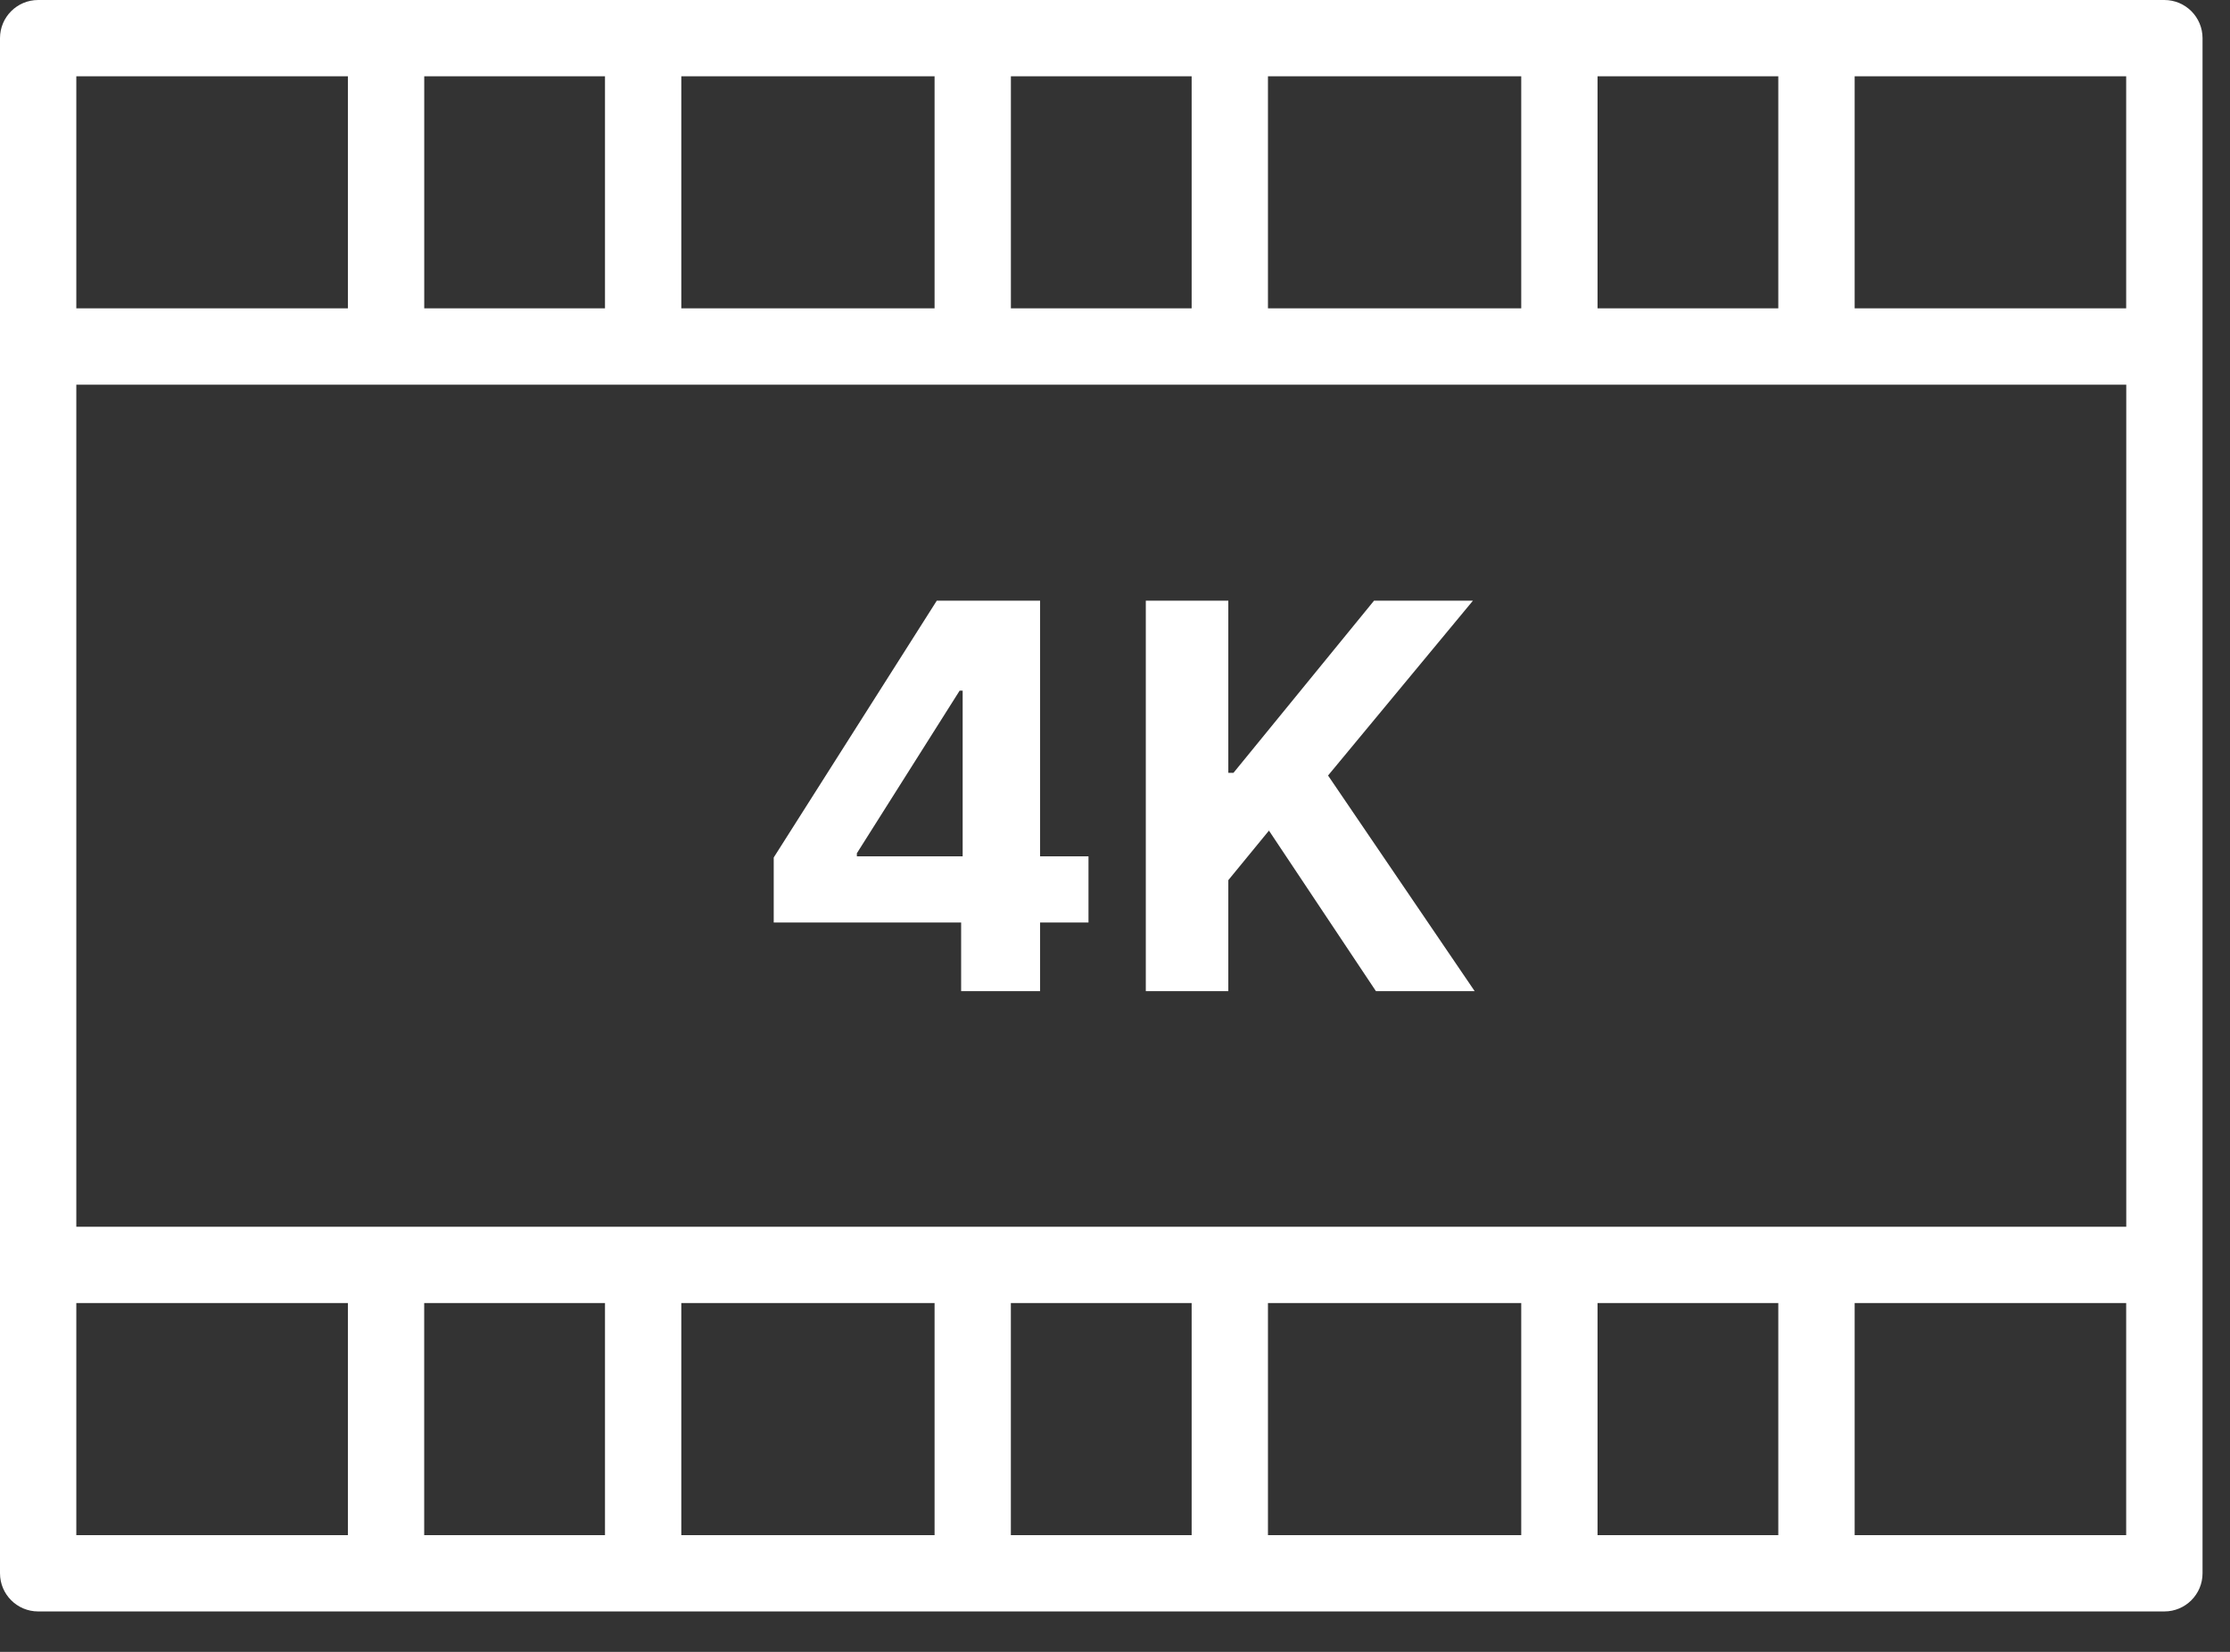 <svg width="54" height="40" viewBox="0 0 54 40" fill="none" xmlns="http://www.w3.org/2000/svg">
<rect x="0" y="0" width="54" height="40" fill="#333333" stroke="none"/>
<path d="M18.736 22.338V20.764L22.684 14.546H24.041V16.724H23.238L20.749 20.662V20.736H26.358V22.338H18.736ZM23.274 24V21.858L23.311 21.161V14.546H25.186V24H23.274ZM27.746 24V14.546H29.744V18.714H29.869L33.272 14.546H35.667L32.159 18.779L35.709 24H33.318L30.728 20.113L29.744 21.313V24H27.746Z" fill="white"/>
<path d="M0.924 39.021H52.411C52.921 39.021 53.335 38.607 53.335 38.097V0.924C53.335 0.414 52.921 0 52.411 0H0.924C0.414 0 0 0.414 0 0.924V38.097C0 38.607 0.414 39.021 0.924 39.021ZM9.349 9.315H51.488V29.706H1.848V9.315H9.349ZM16.498 7.467V1.848H22.631V7.467H16.498ZM30.704 7.467V1.848H36.837V7.467H30.704ZM36.837 31.554V37.173H30.704V31.554H36.837ZM22.631 31.554V37.173H16.498V31.554H22.631ZM1.848 31.554H8.425V37.173H1.848V31.554ZM10.272 37.173V31.554H14.65V37.173H10.272ZM24.478 37.173V31.554H28.856V37.173H24.478ZM38.685 37.173V31.554H43.062V37.173H38.685ZM51.486 37.173H44.911V31.554H51.486V37.173ZM51.486 7.467H44.911V1.848H51.486V7.467ZM43.062 1.848V7.467H38.685V1.848H43.062ZM28.856 1.848V7.467H24.479V1.848H28.856ZM14.65 1.848V7.467H10.273V1.848H14.65ZM1.848 1.848H8.425V7.467H1.848V1.848Z" fill="white"/>
</svg>
